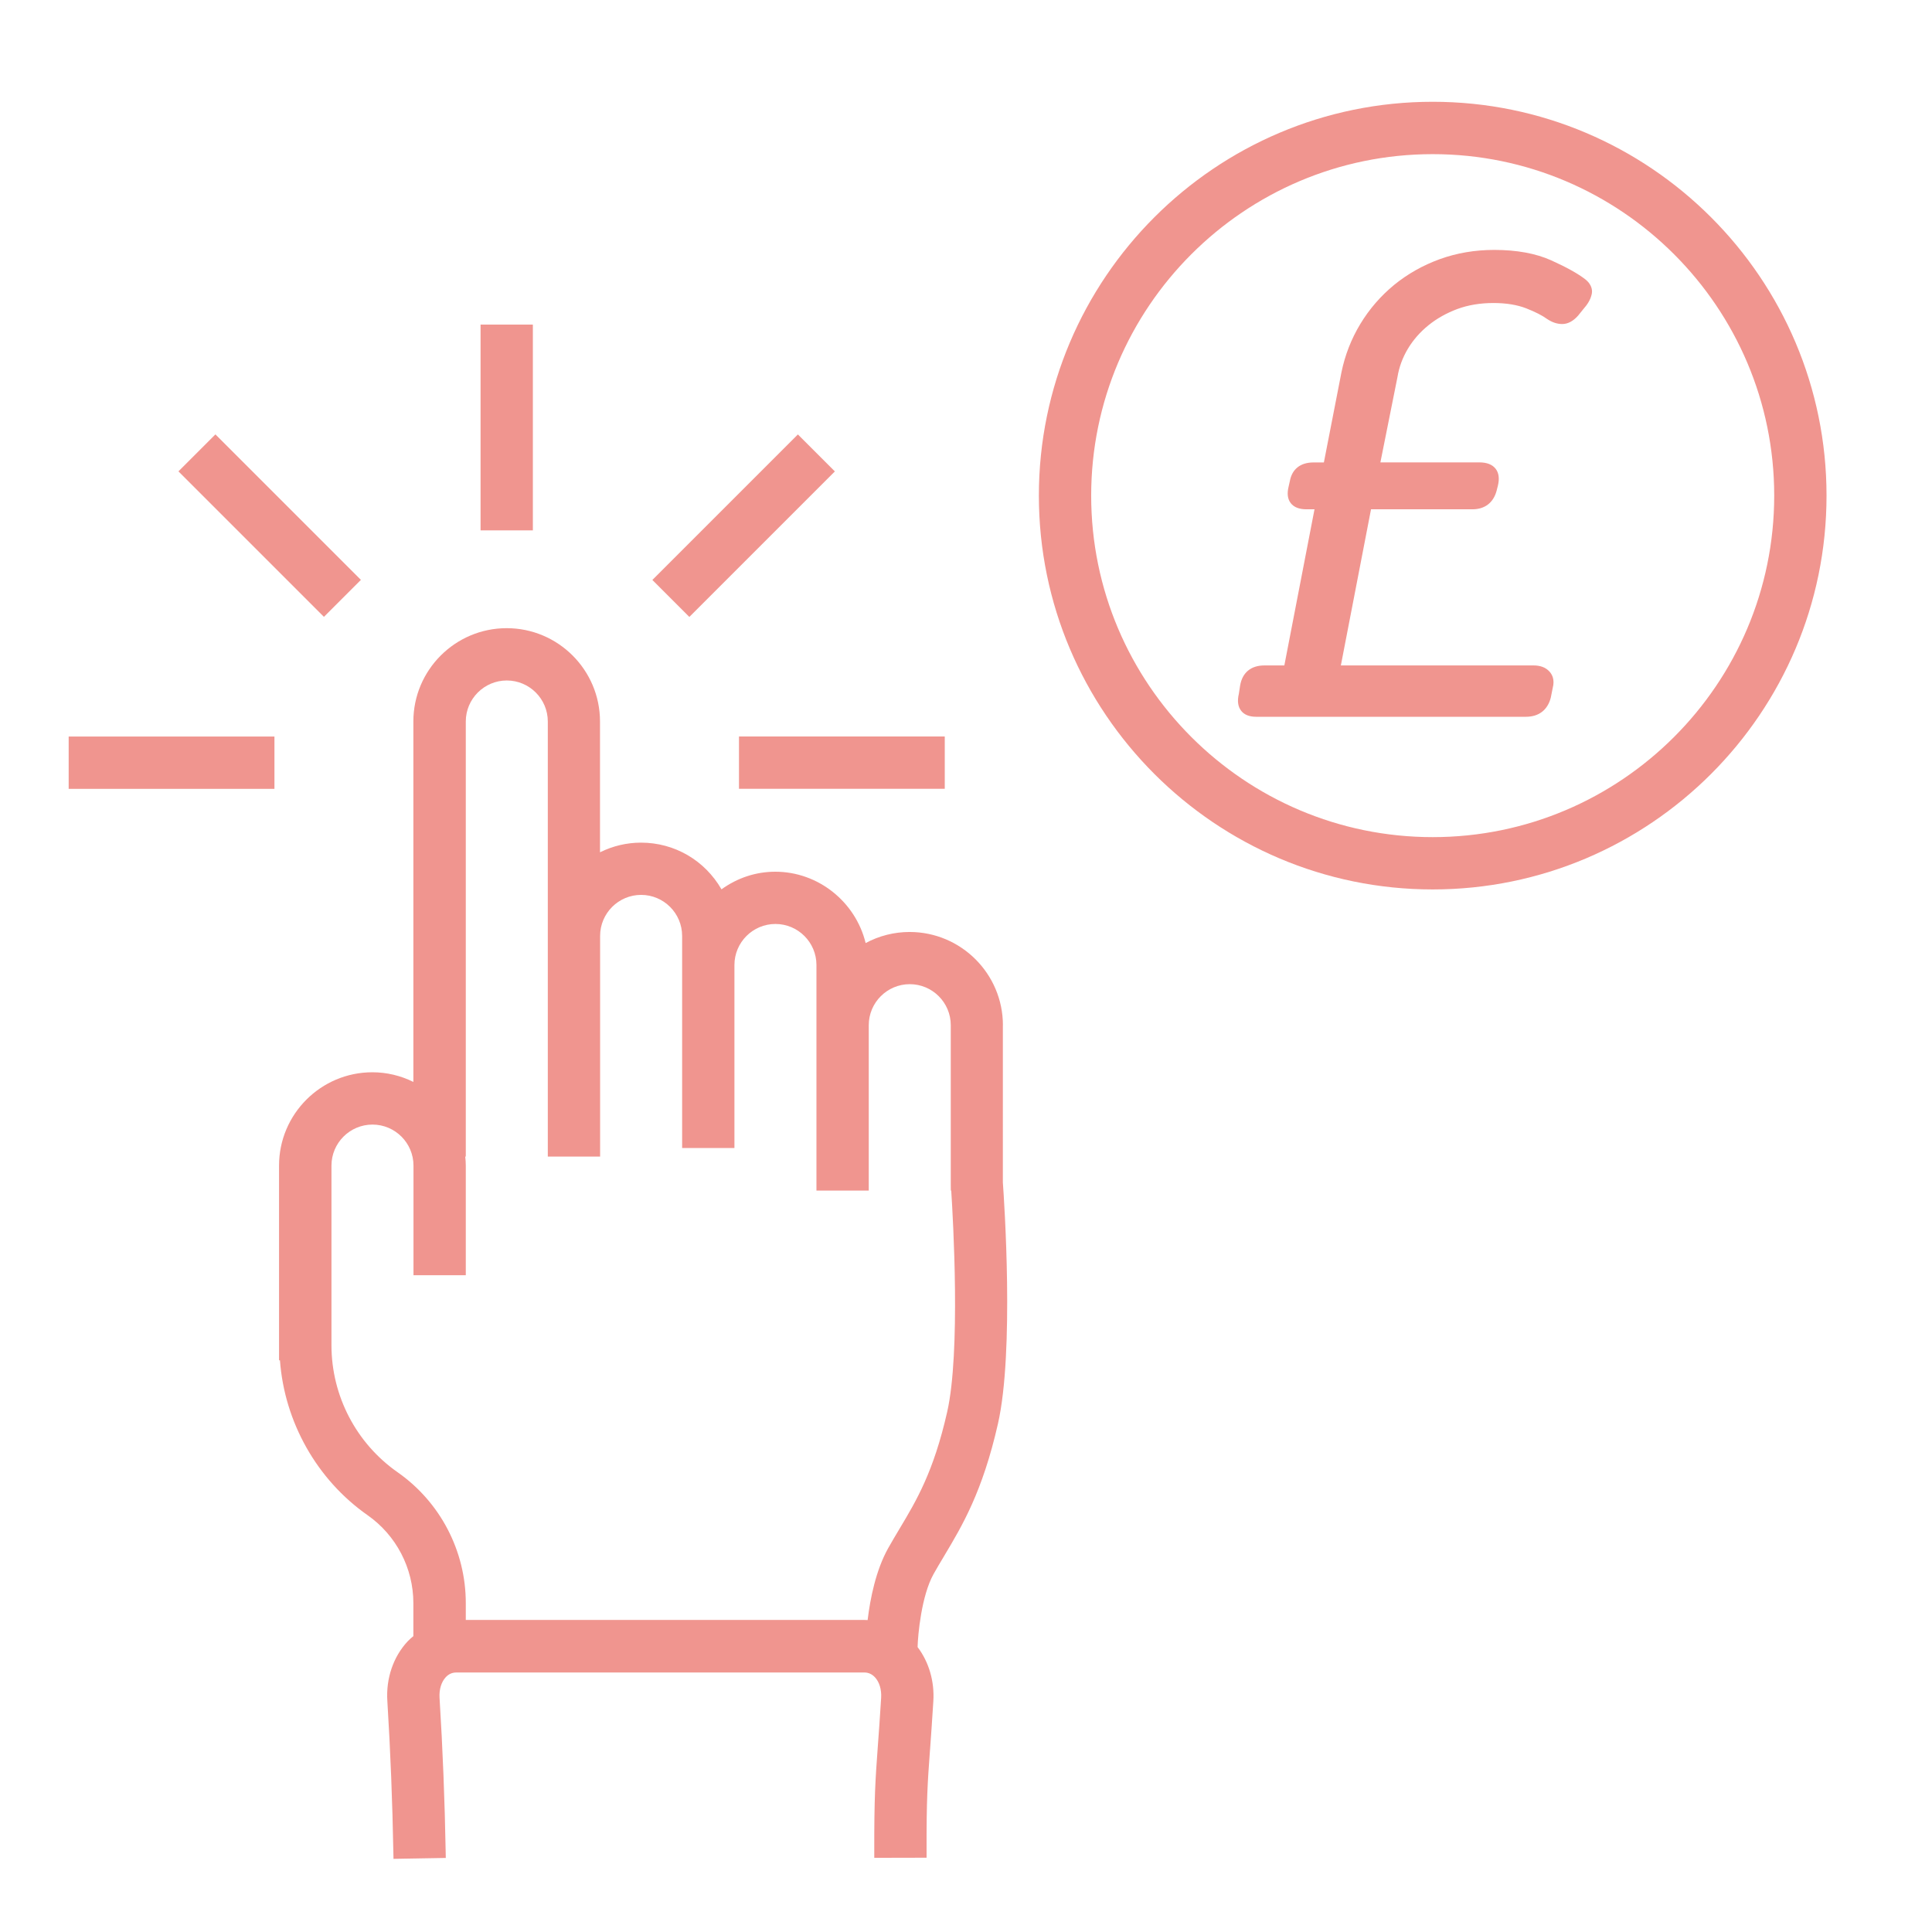 <?xml version="1.0" encoding="utf-8"?>
<!-- Generator: Adobe Illustrator 26.0.3, SVG Export Plug-In . SVG Version: 6.00 Build 0)  -->
<svg version="1.1" id="_x2014_ÎÓÈ_x5F_1" xmlns="http://www.w3.org/2000/svg" xmlns:xlink="http://www.w3.org/1999/xlink"
	 x="0px" y="0px" viewBox="0 0 340.16 340.16" style="enable-background:new 0 0 340.16 340.16;" xml:space="preserve">
<style type="text/css">
	.st0{fill:#F0958F;}
</style>
<g>
	<path class="st0" d="M252.25,17.92c-38.23,0-69.34,31.11-69.34,69.34c0,38.23,31.11,69.34,69.34,69.34
		c38.24,0,69.34-31.1,69.34-69.34C321.59,49.03,290.48,17.92,252.25,17.92z M252.25,147.39c-33.15,0-60.13-26.97-60.13-60.12
		c0-33.16,26.97-60.13,60.13-60.13c33.16,0,60.13,26.97,60.13,60.13C312.37,120.42,285.4,147.39,252.25,147.39z"/>
	<path class="st0" d="M176.58,180.52c0-9.06-7.37-16.43-16.43-16.43c-2.71,0-5.36,0.67-7.74,1.95c-1.77-7.26-8.35-12.56-15.9-12.56
		c-3.41,0-6.66,1.07-9.48,3.1c-2.94-5.1-8.26-8.22-14.17-8.22c-2.5,0-4.96,0.58-7.22,1.7v-23.03c0-9.06-7.37-16.43-16.43-16.43
		s-16.43,7.37-16.43,16.43v63.46c-2.26-1.12-4.72-1.7-7.22-1.7c-9.06,0-16.43,7.37-16.43,16.43v34.28h0.16
		c0.8,10.89,6.51,21.02,15.41,27.26c5.06,3.54,8.08,9.33,8.08,15.5v5.81c-0.32,0.26-0.67,0.56-1,0.91
		c-2.53,2.7-3.84,6.53-3.58,10.51c0.55,8.86,0.9,17.85,1.06,26.74l0.02,1.05l9.21-0.16l-0.02-1.05c-0.16-9.01-0.52-18.15-1.08-27.15
		c-0.09-1.46,0.31-2.78,1.1-3.63c0.52-0.55,1.13-0.82,1.84-0.82h71.87c0.7,0,1.31,0.28,1.83,0.82c0.8,0.85,1.2,2.18,1.11,3.65
		c-0.22,3.61-0.42,6.29-0.58,8.46c-0.44,6.01-0.65,9.02-0.63,18.65l0,1.05l9.21-0.02l0-1.05c-0.03-9.25,0.18-12.14,0.6-17.89
		l0.01-0.08c0.16-2.24,0.36-4.93,0.58-8.54c0.22-3.49-0.78-6.9-2.77-9.52l0-0.02c0.05-2.11,0.67-9.01,2.81-12.84
		c0.59-1.06,1.2-2.07,1.84-3.14l0.05-0.09c3.15-5.27,6.73-11.25,9.45-23.25c2.89-12.75,1.09-39.3,0.86-42.48V180.52z M70,259.21
		c-7.29-5.1-11.64-13.46-11.64-22.35v-31.64c0-3.98,3.24-7.22,7.22-7.22c3.98,0,7.22,3.24,7.22,7.22v19.3h9.21v-19.3
		c0-0.55-0.04-1.09-0.1-1.59h0.1v-76.6c0-3.98,3.24-7.22,7.22-7.22s7.22,3.24,7.22,7.22v76.6h9.21v-38.85
		c0-3.98,3.24-7.22,7.22-7.22c3.98,0,7.22,3.24,7.22,7.22v37.35h9.21v-32.23c0-3.98,3.24-7.22,7.22-7.22c3.98,0,7.22,3.24,7.22,7.22
		v39.72h9.21v-29.12c0-3.98,3.24-7.22,7.22-7.22c3.98,0,7.22,3.24,7.22,7.22v28.07l0.01,1.05h0.07c0.33,5.05,1.67,28.44-0.71,38.96
		c-2.39,10.56-5.43,15.64-8.37,20.55c-0.73,1.22-1.39,2.33-2.03,3.47c-2.15,3.85-3.15,8.82-3.61,12.64
		c-0.17-0.01-0.34-0.02-0.51-0.02H82.01v-2.98C82.01,273.09,77.52,264.47,70,259.21z"/>
	<rect x="130.11" y="129.67" class="st0" width="36.23" height="9.21"/>
	
		<rect x="112.83" y="87.95" transform="matrix(0.707 -0.707 0.707 0.707 -27.092 119.701)" class="st0" width="36.24" height="9.21"/>
	<rect x="84.61" y="57.15" class="st0" width="9.21" height="36.23"/>
	
		<rect x="42.89" y="74.44" transform="matrix(0.707 -0.707 0.707 0.707 -51.535 60.687)" class="st0" width="9.21" height="36.23"/>
	<rect x="12.09" y="129.68" class="st0" width="36.23" height="9.21"/>
	<path class="st0" d="M279.08,49.15c-1.35-1.03-3.3-2.11-5.98-3.32c-2.7-1.21-6.07-1.83-10.01-1.83c-3.39,0-6.62,0.55-9.6,1.63
		c-2.97,1.08-5.68,2.61-8.04,4.54c-2.36,1.94-4.36,4.25-5.95,6.88c-1.59,2.63-2.7,5.49-3.32,8.52l-3.09,15.85h-1.83
		c-2.3,0-3.78,1.18-4.16,3.28l-0.22,0.98c-0.3,1.22-0.18,2.19,0.38,2.91c0.56,0.72,1.49,1.08,2.76,1.08h1.42l-5.31,27.49h-3.51
		c-2.38,0-3.9,1.27-4.28,3.56l-0.22,1.43c-0.3,1.27-0.16,2.28,0.41,3c0.55,0.7,1.44,1.05,2.63,1.05h47.51
		c2.26,0,3.81-1.19,4.37-3.36l0.34-1.71c0.39-1.46-0.1-2.39-0.59-2.91c-0.65-0.71-1.59-1.06-2.79-1.06h-33.92l5.31-27.49h17.85
		c2.18,0,3.69-1.15,4.26-3.26l0.23-0.91c0.3-1.25,0.16-2.25-0.41-2.98c-0.58-0.73-1.54-1.11-2.84-1.11h-17.44l3.01-15.04
		c0.28-1.72,0.89-3.39,1.82-4.95c0.94-1.57,2.16-2.96,3.63-4.15c1.47-1.19,3.18-2.15,5.08-2.86c1.89-0.7,4.03-1.06,6.36-1.06
		c2.25,0,4.19,0.32,5.78,0.94c1.62,0.64,2.86,1.27,3.68,1.88l0.05,0.03c0.84,0.56,1.72,0.85,2.6,0.85c0.98,0,1.92-0.49,2.79-1.47
		l0.92-1.14c0.78-0.88,1.26-1.7,1.45-2.51C280.39,51.36,280.43,50.2,279.08,49.15z"/>
</g>
</svg>
